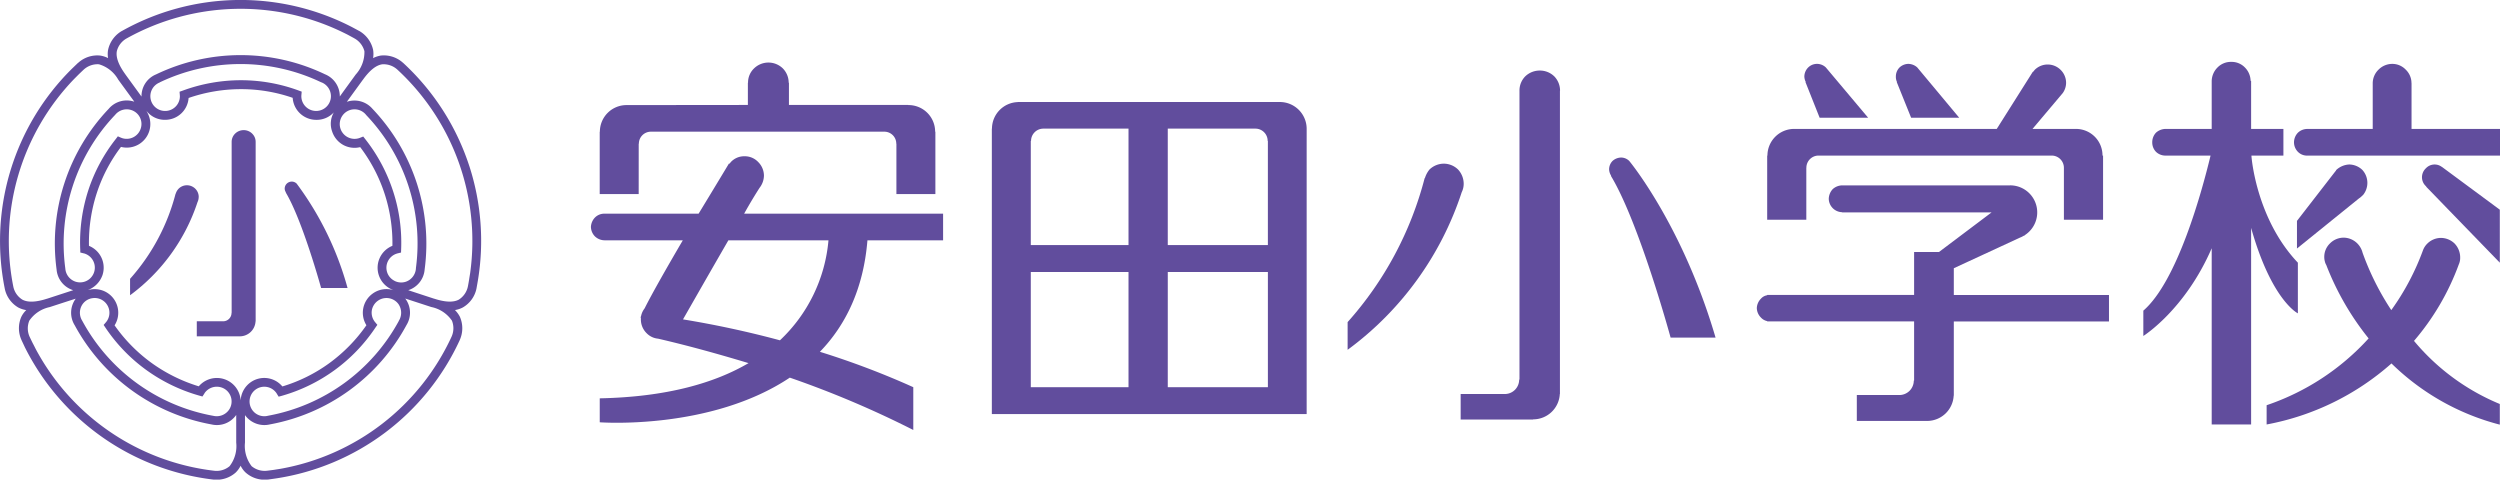 <svg xmlns="http://www.w3.org/2000/svg" width="363.286" height="69.695" viewBox="0 0 363.286 69.695">
  <g id="グループ_63" data-name="グループ 63" transform="translate(-254.811 -44.778)">
    <path id="パス_38" data-name="パス 38" d="M323.013,68.922a35.2,35.2,0,0,0-9.613-15l-.047-.036a4.153,4.153,0,0,0-3.183-1.038,3.85,3.85,0,0,0-1.143.375,3.678,3.678,0,0,0,0-1.212,4.209,4.209,0,0,0-1.994-2.725l-.05-.02c-.069-.042-1.007-.544-1.007-.544a35.243,35.243,0,0,0-33.445.555l-.022.009-.028.014a4.191,4.191,0,0,0-1.963,2.721,3.435,3.435,0,0,0,0,1.2,3.777,3.777,0,0,0-1.16-.37,4.124,4.124,0,0,0-3.184,1.054l-.046.031c-.069.063-.834.8-.834.8A35.184,35.184,0,0,0,255.5,86.7l0,.033.008.018a4.139,4.139,0,0,0,1.968,2.717,3.817,3.817,0,0,0,1.15.373,3.481,3.481,0,0,0-.719.98,4.136,4.136,0,0,0,.025,3.364l.02.05c.035.069.488,1.038.488,1.038a35.233,35.233,0,0,0,27.39,19.195l.014,0h.025a4.153,4.153,0,0,0,3.2-1.03,3.756,3.756,0,0,0,.709-.981,3.4,3.4,0,0,0,.718.981,4.138,4.138,0,0,0,3.209,1.027h.053l1.135-.162a35.2,35.2,0,0,0,26.725-20.1l.018-.051a4.153,4.153,0,0,0,0-3.348,3.847,3.847,0,0,0-.714-.969,3.653,3.653,0,0,0,1.149-.383,4.119,4.119,0,0,0,1.976-2.731l.009-.053c.019-.091.2-1.132.2-1.132a35.229,35.229,0,0,0-1.242-16.618m-51.23-16.686a2.948,2.948,0,0,1,1.4-1.855,34.015,34.015,0,0,1,31.418-.918s.713.348.82.41c.312.173.622.333.914.5a2.99,2.99,0,0,1,1.431,1.852,4.842,4.842,0,0,1-1.263,3.385v0s-1.5,2.06-2.314,3.192v-.053a3.442,3.442,0,0,0-2.148-3.171,28.369,28.369,0,0,0-24.56.019,3.418,3.418,0,0,0-2.109,3.152v.064l-2.327-3.2a.362.362,0,0,0-.026-.041c-.977-1.344-1.388-2.461-1.233-3.338m37.548,39.381a1.053,1.053,0,0,1-.1-.129,2.155,2.155,0,0,1-.395-1.588,2.16,2.16,0,0,1,3.87-.931,2.216,2.216,0,0,1,.064,2.422l-.016.02v.025a27.181,27.181,0,0,1-18.922,13.747l-.04.006-.025.006a2.143,2.143,0,1,1,1.183-3.328.77.77,0,0,1,.091.146l.257.412.466-.125a24.354,24.354,0,0,0,13.6-9.912l.279-.4Zm2.8-6.029a2.093,2.093,0,0,1-1.068-1.243,2.147,2.147,0,0,1,1.38-2.7c.051-.015.1-.032.164-.049l.477-.114.017-.493a24.061,24.061,0,0,0-1.169-8.411,24.467,24.467,0,0,0-4.05-7.581l-.293-.374-.444.179c-.064.026-.111.043-.161.059a2.158,2.158,0,0,1-2.7-1.375,2.148,2.148,0,0,1,3.705-2.026l.012.018.011.015A27.039,27.039,0,0,1,315.25,83.73v.065a2.184,2.184,0,0,1-1.48,1.927,2.139,2.139,0,0,1-1.64-.134M298.2,57.927a24.29,24.29,0,0,0-8.364-1.492,24.6,24.6,0,0,0-8.473,1.511l-.462.162.041.489c0,.059.009.114.009.157a2.145,2.145,0,1,1-2.929-1.992l.018-.017.018-.015a27.228,27.228,0,0,1,23.413,0l.028.015.028,0a2.173,2.173,0,0,1,1.373,2.007,2.148,2.148,0,0,1-4.3,0c0-.051.005-.109.01-.176l.042-.481ZM266.472,80.981l.009.49.475.118a.7.7,0,0,1,.149.037,2.145,2.145,0,0,1-1.318,4.083,2.165,2.165,0,0,1-1.484-1.921l-.007-.021v-.024A27.114,27.114,0,0,1,271.515,61.5l.019-.022.024-.025a2.157,2.157,0,0,1,2.328-.684,2.123,2.123,0,0,1,1.373,2.695,2.146,2.146,0,0,1-2.7,1.386c-.054-.022-.1-.039-.171-.064l-.453-.2-.294.389a24.169,24.169,0,0,0-4.01,7.492,24.536,24.536,0,0,0-1.163,8.514m3.667,11.412a24.294,24.294,0,0,0,5.9,6.125,24.562,24.562,0,0,0,7.734,3.749l.461.127.26-.4c.035-.061.061-.1.082-.138a2.166,2.166,0,0,1,3.008-.476,2.141,2.141,0,0,1,.471,3,2.179,2.179,0,0,1-2.285.814h-.018l-.021-.005a27.127,27.127,0,0,1-18.936-13.744l-.016-.023-.012-.031a2.176,2.176,0,0,1,.063-2.432,2.108,2.108,0,0,1,1.395-.847,2.143,2.143,0,0,1,2.079,3.379c-.036.041-.064.078-.108.132l-.322.374Zm-12.066-4.069a2.91,2.91,0,0,1-1.325-1.906,33.952,33.952,0,0,1,8.819-30.142s.569-.569.655-.658c.25-.243.5-.483.745-.713a3,3,0,0,1,2.219-.787,4.744,4.744,0,0,1,2.793,2.2.485.485,0,0,1,.033.052s1.664,2.278,2.318,3.178a.253.253,0,0,0-.055-.01A3.431,3.431,0,0,0,270.6,60.6a28.371,28.371,0,0,0-7.565,23.347,3.424,3.424,0,0,0,2.355,2.979c.019,0,.03.017.058.021l-3.771,1.23a.085.085,0,0,0-.047.011c-1.572.508-2.772.559-3.554.139m30.091,24.2a2.925,2.925,0,0,1-2.229.658,33.874,33.874,0,0,1-25.942-17.7s-.357-.715-.418-.813c-.158-.319-.311-.639-.452-.933a2.961,2.961,0,0,1-.058-2.36,4.764,4.764,0,0,1,2.962-1.974.13.13,0,0,1,.047-.015s2.555-.838,3.744-1.212a.083.083,0,0,0-.027.033,3.441,3.441,0,0,0-.131,3.825,28.39,28.39,0,0,0,19.873,14.416,3.421,3.421,0,0,0,3.559-1.318c.019-.021.019-.038.042-.052v4.013a4.763,4.763,0,0,1-.97,3.434m1.612-9.562a3.46,3.46,0,0,0-6.085-2.052,23.423,23.423,0,0,1-6.9-3.428,23.087,23.087,0,0,1-5.332-5.431,3.427,3.427,0,0,0-3.427-5.22c-.183.033-.326.059-.461.091a3.6,3.6,0,0,0,2.137-2.194,3.425,3.425,0,0,0-1.972-4.23,23.3,23.3,0,0,1,1.124-7.63,22.7,22.7,0,0,1,3.528-6.748,3.425,3.425,0,0,0,3.891-4.879c-.08-.151-.149-.293-.223-.4a3.364,3.364,0,0,0,2.744,1.344,3.417,3.417,0,0,0,3.415-3.175,23.28,23.28,0,0,1,7.624-1.281,22.815,22.815,0,0,1,7.5,1.259,3.428,3.428,0,0,0,3.421,3.2,3.379,3.379,0,0,0,2.562-1.09,3.312,3.312,0,0,0-.249,2.783,3.452,3.452,0,0,0,1.7,2,3.415,3.415,0,0,0,2.377.272A23.043,23.043,0,0,1,311.833,80.5a3.435,3.435,0,0,0-.288,6.24c.174.086.317.152.448.205a3.415,3.415,0,0,0-3.044.508,3.427,3.427,0,0,0-.894,4.586,23.239,23.239,0,0,1-5.389,5.511,22.691,22.691,0,0,1-6.823,3.384,3.425,3.425,0,0,0-4.642-.582,3.46,3.46,0,0,0-1.38,2.236c-.008.142-.033.265-.045.376M320.431,93.7a33.9,33.9,0,0,1-24.854,19.2s-.8.125-.908.146c-.354.048-.7.095-1.033.134a2.977,2.977,0,0,1-2.258-.658,4.806,4.806,0,0,1-.967-3.434V105.1a.328.328,0,0,1,.029.039,3.464,3.464,0,0,0,3.6,1.309A28.393,28.393,0,0,0,313.889,92a3.407,3.407,0,0,0-.151-3.788.264.264,0,0,0-.041-.054l3.773,1.23a.337.337,0,0,0,.048.011,4.779,4.779,0,0,1,2.965,1.974,2.962,2.962,0,0,1-.052,2.327m2.7-9.244s-.131.795-.144.912c-.061.352-.116.69-.182,1.019a2.959,2.959,0,0,1-1.328,1.935c-.788.42-1.98.375-3.562-.139a.309.309,0,0,0-.051-.011s-2.548-.833-3.74-1.226a.067.067,0,0,0,.025,0,3.45,3.45,0,0,0,2.371-3.027,28.416,28.416,0,0,0-7.593-23.34,3.452,3.452,0,0,0-3.661-1.025.268.268,0,0,1-.058.022l2.328-3.2.007,0c.98-1.376,1.922-2.129,2.817-2.254a2.968,2.968,0,0,1,2.189.768,33.889,33.889,0,0,1,10.582,29.572" fill="#614d9d"/>
    <path id="パス_39" data-name="パス 39" d="M297.928,71.467a1.012,1.012,0,0,0-.72-.3,1.034,1.034,0,0,0-.727.3,1.021,1.021,0,0,0-.3.732.982.982,0,0,0,.181.531l-.028.019c2.435,4.045,5.138,13.877,5.138,13.877h3.843a45.6,45.6,0,0,0-7.388-15.159" fill="#614d9d"/>
    <path id="パス_40" data-name="パス 40" d="M283.688,73.408a1.685,1.685,0,0,0-.5-1.209,1.728,1.728,0,0,0-1.21-.5,1.709,1.709,0,0,0-1.211.5,1.782,1.782,0,0,0-.423.734l-.019-.006a29.786,29.786,0,0,1-6.613,12.368v2.387a27.452,27.452,0,0,0,9.8-13.531,1.738,1.738,0,0,0,.171-.743" fill="#614d9d"/>
    <path id="パス_41" data-name="パス 41" d="M291.456,64.194a1.743,1.743,0,0,0-1.232-.505,1.767,1.767,0,0,0-1.245.505,1.674,1.674,0,0,0-.506,1.209V90.237h-.018v.014a1.219,1.219,0,0,1-1.218,1.215l-3.83,0v2.186h6.235l.013,0a2.292,2.292,0,0,0,2.289-2.167h.017V65.453c0-.017,0-.036,0-.05a1.663,1.663,0,0,0-.508-1.209" fill="#614d9d"/>
    <g id="グループ_62" data-name="グループ 62">
      <path id="パス_42" data-name="パス 42" d="M444.688,63.47a3.9,3.9,0,0,0-3.9-3.868h-38.1v.013a3.876,3.876,0,0,0-3.73,3.855h-.018v41.477h45.748V63.47Zm-5.668,1.786h.032V80.387H424.505V63.47h12.78a1.782,1.782,0,0,1,1.735,1.786M418.8,63.47V80.387H404.6V65.256h.037a1.792,1.792,0,0,1,1.75-1.786ZM404.6,84.3h14.2v16.741H404.6Zm19.907,0h14.547v16.741H424.505Z" fill="#614d9d"/>
      <path id="パス_43" data-name="パス 43" d="M391.856,79.7V75.829H362.945c.888-1.6,1.721-2.948,2.249-3.766a2.956,2.956,0,0,0,.629-1.764,2.805,2.805,0,0,0-.833-1.975A2.676,2.676,0,0,0,363,67.486a2.642,2.642,0,0,0-1.985.838,1.645,1.645,0,0,1-.227.254l-.06-.018s-1.952,3.248-4.4,7.269H342.664a1.891,1.891,0,0,0-1.4.564,2.094,2.094,0,0,0-.583,1.347,2.023,2.023,0,0,0,.583,1.388,2.055,2.055,0,0,0,1.37.569h11.4c-2.286,3.9-4.516,7.815-5.548,9.888a2.686,2.686,0,0,0-.513,1.1.917.917,0,0,0-.07.269h.037v.25a2.793,2.793,0,0,0,.843,2,2.641,2.641,0,0,0,1.651.786c4.65,1.074,9.1,2.333,13.151,3.554-4.873,2.86-11.818,4.919-21.623,5.118v3.48s16.08,1.212,27.619-6.488a142.823,142.823,0,0,1,17.944,7.607v-6.219A119.368,119.368,0,0,0,373.953,95.9c3.669-3.785,6.325-9.032,6.909-16.2Zm-23.71,14.529a142.984,142.984,0,0,0-14.085-3.04c.842-1.467,3.822-6.7,6.594-11.489H375.2a22.65,22.65,0,0,1-7.052,14.529" fill="#614d9d"/>
      <path id="パス_44" data-name="パス 44" d="M347.625,65.663h.023a1.747,1.747,0,0,1,1.744-1.749h33.922a1.733,1.733,0,0,1,1.739,1.749h.019v7.311h5.664v-9.06H390.7a3.865,3.865,0,0,0-3.9-3.868v-.019H369.455V56.8h-.037a2.973,2.973,0,0,0-.842-2.072,2.993,2.993,0,0,0-4.2,0,2.835,2.835,0,0,0-.865,2.072h-.023v3.23l-17.607.019a3.869,3.869,0,0,0-3.9,3.868h-.023v9.06h5.664Z" fill="#614d9d"/>
      <path id="パス_45" data-name="パス 45" d="M491.567,68.171a1.686,1.686,0,0,0-1.194-.5,1.907,1.907,0,0,0-1.24.5,1.743,1.743,0,0,0-.495,1.24,1.839,1.839,0,0,0,.287.888l-.019.047c4.132,6.848,8.667,23.487,8.667,23.487h6.533c-4.8-16.361-12.539-25.662-12.539-25.662" fill="#614d9d"/>
      <path id="パス_46" data-name="パス 46" d="M467.506,71.461a3.046,3.046,0,0,0-.819-2.05,2.99,2.99,0,0,0-2.05-.851,3.035,3.035,0,0,0-2.1.851,3.676,3.676,0,0,0-.666,1.25h-.037A50.321,50.321,0,0,1,450.64,91.584V95.61a46.245,46.245,0,0,0,16.579-22.9,2.725,2.725,0,0,0,.287-1.254" fill="#614d9d"/>
      <path id="パス_47" data-name="パス 47" d="M480.647,55.854a2.986,2.986,0,0,0-2.082-.824,3.027,3.027,0,0,0-2.092.824,2.919,2.919,0,0,0-.86,2.073V99.941h-.047v.046a2.085,2.085,0,0,1-2,2.046h-6.5v3.706H477.6v-.023a3.874,3.874,0,0,0,3.873-3.683h.019V57.987a.087.087,0,0,1,.018-.06,2.979,2.979,0,0,0-.86-2.073" fill="#614d9d"/>
      <path id="パス_48" data-name="パス 48" d="M517.175,56.714l2.054,5.169h7.047l-6.14-7.3a1.858,1.858,0,0,0-1.282-.523,1.818,1.818,0,0,0-1.286.523,1.9,1.9,0,0,0-.56,1.314,1.934,1.934,0,0,0,.208.8Z" fill="#614d9d"/>
      <path id="パス_49" data-name="パス 49" d="M530.441,56.714l2.082,5.169h6.987l-6.09-7.3a1.978,1.978,0,0,0-1.286-.523,1.919,1.919,0,0,0-1.295.523,1.875,1.875,0,0,0-.532,1.314,1.789,1.789,0,0,0,.162.8Z" fill="#614d9d"/>
      <path id="パス_50" data-name="パス 50" d="M517.295,69.17h.009a1.771,1.771,0,0,1,1.754-1.785h33.9a1.777,1.777,0,0,1,1.768,1.785h0v7.538h5.691V67.385h-.083a3.848,3.848,0,0,0-3.85-3.873h-6.321l4.4-5.215a2.581,2.581,0,0,0,.481-1.5,2.638,2.638,0,0,0-.805-1.878,2.664,2.664,0,0,0-3.743,0c-.1.111-.158.208-.26.305H550.2l-5.233,8.288H515.439a3.882,3.882,0,0,0-3.794,3.873h-.037v9.323h5.687Z" fill="#614d9d"/>
      <path id="パス_51" data-name="パス 51" d="M538.728,87.642V83.755l9.6-4.442a2.786,2.786,0,0,0,.505-.245l.25-.116-.019-.018a3.929,3.929,0,0,0-2-7.219l-.06-.027-.032.027H522.519a2.115,2.115,0,0,0-1.388.547,2.159,2.159,0,0,0-.574,1.4,1.992,1.992,0,0,0,1.943,1.952v.033h21.711L536.567,81.4h-3.609v6.237h-21.35v.046a1.5,1.5,0,0,0-.9.491,2.041,2.041,0,0,0-.606,1.356,2,2,0,0,0,.606,1.4,1.684,1.684,0,0,0,.9.509v.041h21.35v8.6h-.046v.028a2.1,2.1,0,0,1-2.027,2.073h-6.252v3.766h10.218a3.875,3.875,0,0,0,3.858-3.683h.019V91.487h22.548V87.642Z" fill="#614d9d"/>
      <path id="パス_52" data-name="パス 52" d="M605.243,63.512v-6.65h-.009A2.711,2.711,0,0,0,604.4,54.9a2.682,2.682,0,0,0-1.971-.838,2.811,2.811,0,0,0-1.985.838,2.771,2.771,0,0,0-.842,1.966v6.65h-9.505a1.98,1.98,0,0,0-1.369.55,2.021,2.021,0,0,0-.565,1.388,1.968,1.968,0,0,0,.565,1.384,1.848,1.848,0,0,0,1.369.551h28V63.512Z" fill="#614d9d"/>
      <path id="パス_53" data-name="パス 53" d="M609.629,69.023a1.735,1.735,0,0,0-2.3.208,1.78,1.78,0,0,0-.569,1.323,1.74,1.74,0,0,0,.569,1.273.3.3,0,0,0,.093.115v.023L618.069,82.95v-7.7l-8.421-6.227Z" fill="#614d9d"/>
      <path id="パス_54" data-name="パス 54" d="M598.08,69.457a2.811,2.811,0,0,0-1.883-.777,2.974,2.974,0,0,0-1.874.777c-.046.061-.065.121-.121.2v-.019l-5.608,7.237v4.016l9.023-7.292a2.247,2.247,0,0,0,.463-.389l.047-.037.037-.018a2.791,2.791,0,0,0-.084-3.7" fill="#614d9d"/>
      <path id="パス_55" data-name="パス 55" d="M588.724,90.312V82.95C582.7,76.6,581.978,67.7,581.978,67.385h4.645V63.512h-4.692V56.525h-.073a2.841,2.841,0,0,0-.833-1.944,2.671,2.671,0,0,0-1.981-.81,2.707,2.707,0,0,0-1.994.81,2.867,2.867,0,0,0-.847,1.944v6.987h-6.719a2.132,2.132,0,0,0-1.379.55,2.01,2.01,0,0,0-.541,1.4,1.946,1.946,0,0,0,.541,1.375,1.979,1.979,0,0,0,1.379.551h6.553c-1.273,5.284-4.822,18.249-9.769,22.533V93.6s6.048-3.776,9.935-12.748V106.46h5.728V77.892c2.98,10.574,6.793,12.42,6.793,12.42" fill="#614d9d"/>
      <path id="パス_56" data-name="パス 56" d="M605.6,94.314a36.1,36.1,0,0,0,6.51-11.114,2.291,2.291,0,0,0,.2-1.018,2.918,2.918,0,0,0-.809-2.013,2.87,2.87,0,0,0-2-.819,2.828,2.828,0,0,0-1.957.819,2.653,2.653,0,0,0-.629.949A36.073,36.073,0,0,1,602.3,89.84a38.787,38.787,0,0,1-4.173-8.338,2.932,2.932,0,0,0-.764-1.351,2.855,2.855,0,0,0-1.98-.838,2.8,2.8,0,0,0-1.995.838,2.71,2.71,0,0,0-.828,1.975,2.4,2.4,0,0,0,.143.824h-.027a.52.52,0,0,1,.083.157c.019.056.065.121.106.213a40.019,40.019,0,0,0,6.141,10.633,35.281,35.281,0,0,1-14.821,9.708v2.8a37.776,37.776,0,0,0,18.143-8.87,34.942,34.942,0,0,0,15.741,8.894v-3a32.231,32.231,0,0,1-12.47-9.171" fill="#614d9d"/>
    </g>
  </g>
</svg>
